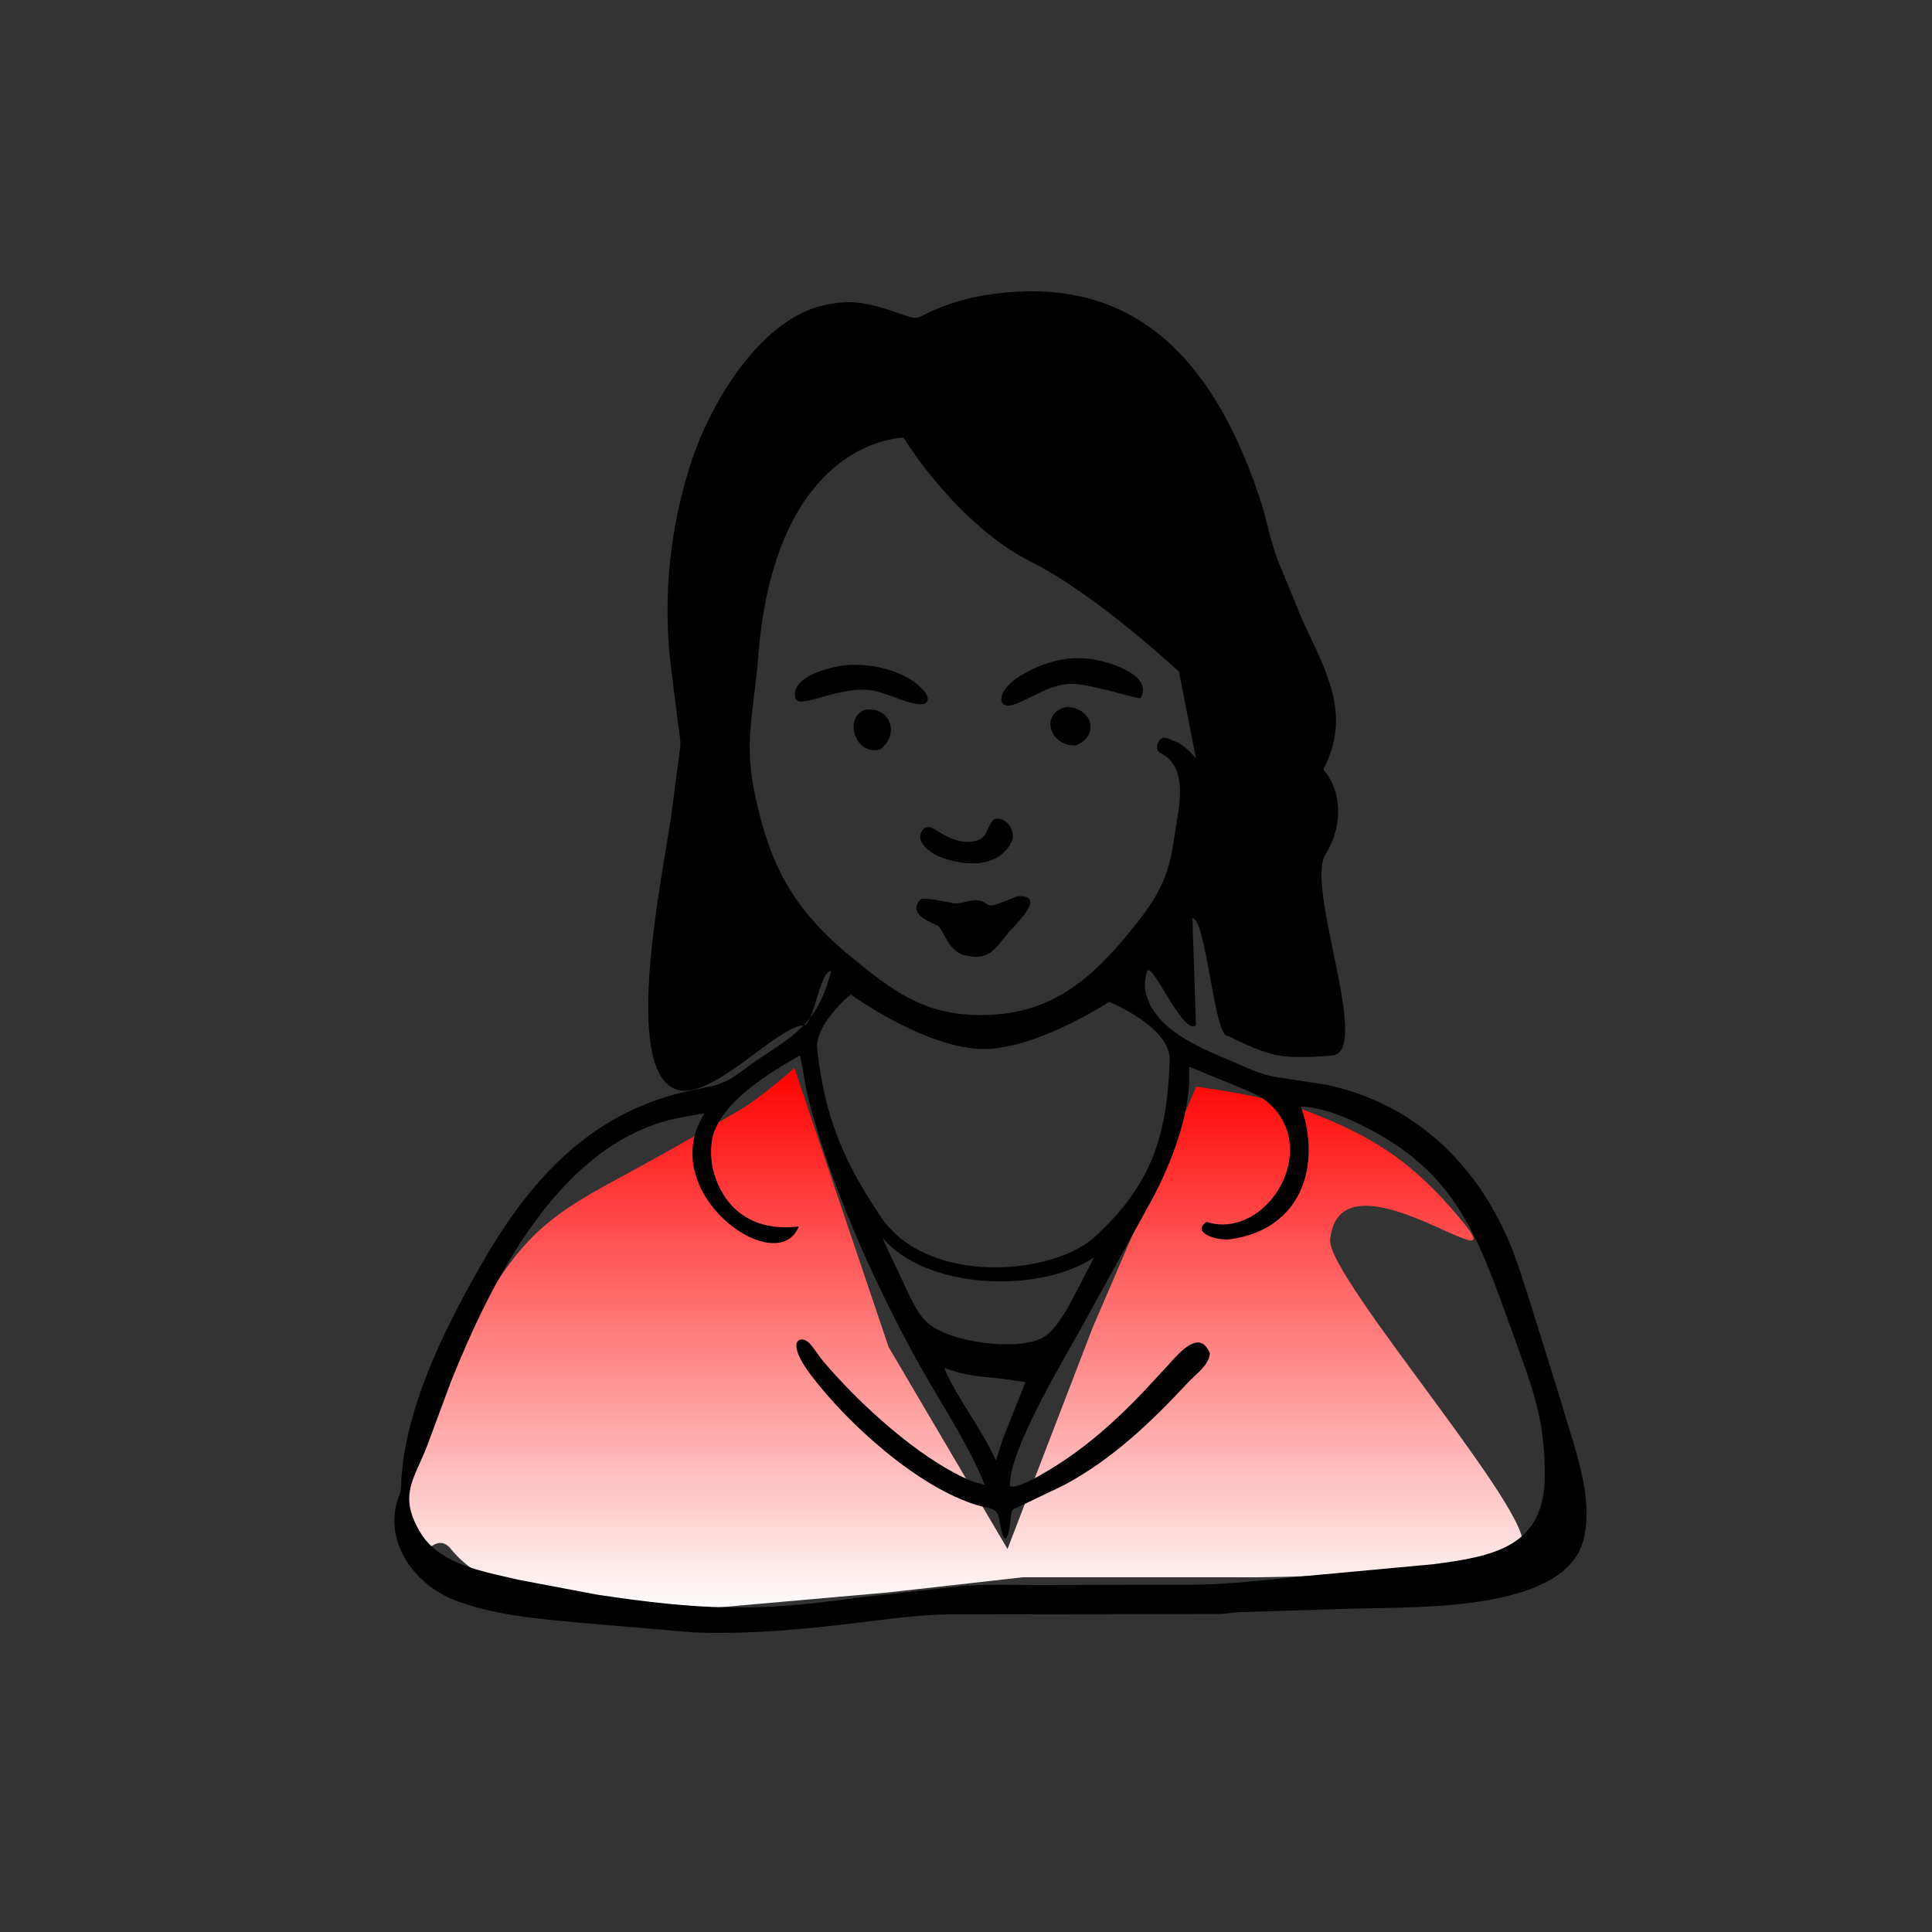 <?xml version="1.0" encoding="UTF-8"?> <svg xmlns="http://www.w3.org/2000/svg" width="512" height="512" viewBox="0 0 512 512" fill="none"><rect x="0" y="0" width="512" height="512" fill="#333333" stroke="none"/><path d="M387 323C374.577 308.178 364.556 301.429 346.5 294.5C335.487 290.273 317 288 317 288L289.5 352L267 410.5L235.5 357L210.5 283C210.5 283 201.914 290.847 195.5 294.5C184.709 300.646 179.9 303.549 169 309.5C152.628 318.437 142.86 322.989 132.5 338.5C119.711 357.648 101.538 388.399 108 410.5C110.182 417.964 114.619 404.446 119.5 410.5C135.909 430.851 184.5 426.5 184.5 426.5L235.5 422L271 418H332C332 418 379 418 402.5 410.5C412.159 407.417 351.46 338.585 352.5 328.5C355.162 302.696 403.664 342.881 387 323Z" fill="url(#paint0_linear_315_575)"></path><path fill-rule="evenodd" clip-rule="evenodd" d="M272.286 77.187C306.318 76.709 323.458 101.37 333.715 131.57C334.543 134.008 335.182 136.532 335.821 139.055C336.64 142.292 337.459 145.527 338.676 148.575L345.075 164.14C345.741 165.602 346.419 167.042 347.09 168.465L347.09 168.467C352.6 180.157 357.599 190.763 350.685 203.928C356.158 210.238 355.54 219.683 351.255 226.446C345.89 234.915 363.176 277.6 353.443 279.677C353.443 279.677 344.146 280.688 338.676 279.677C333.206 278.666 325.431 274.5 325.431 274.5C321.78 275.272 319.706 243.373 316.002 243.346L316.943 271.715C313.465 274.729 304.837 253.267 303.862 257.726L303.798 258.031C303.362 259.862 303.217 261.718 303.754 263.552L303.876 263.946C306.578 272.842 317.337 277.389 325.431 280.809C325.96 281.033 326.479 281.252 326.983 281.467C327.605 281.733 328.217 282.001 328.824 282.267C331.698 283.529 334.455 284.738 337.632 285.346L351.382 287.449C374.371 292.302 390.798 307.788 399.843 328.881C401.542 332.844 402.86 336.95 404.176 341.052C404.585 342.324 404.993 343.596 405.412 344.863L414.135 372.884C414.665 374.766 415.26 376.707 415.867 378.689C418.64 387.732 421.675 397.633 419.943 406.658L419.886 406.946C416.543 425.335 383.285 425.877 364.009 426.19C361.097 426.238 358.504 426.28 356.382 426.378L328.632 427.233C327.73 427.259 326.841 427.369 325.951 427.479C325.021 427.594 324.09 427.71 323.146 427.729L251.57 427.821C244.322 427.921 237.013 428.835 229.803 429.736C229.326 429.796 228.849 429.855 228.374 429.914C213.514 431.766 198.653 433.175 183.659 432.593L155.172 430.164C154.398 430.093 153.618 430.022 152.834 429.951C142.049 428.975 130.368 427.918 120.342 424.003C109.478 419.761 101.134 407.87 105.863 396.13C106.295 395.056 106.314 394.057 106.333 392.987C106.34 392.649 106.346 392.303 106.366 391.946L106.806 387.446C109.321 369.346 118.242 351.5 127.139 335.821C139.691 313.702 155.416 295.47 181.398 289.355L188.056 287.954C192.143 287.156 194.563 285.359 197.4 283.252C198.401 282.508 199.455 281.726 200.651 280.936C200.851 280.804 201.049 280.673 201.245 280.544C201.425 280.425 201.604 280.307 201.781 280.191C212.151 273.353 216.806 270.284 220.274 257.35C217.169 257.272 215.722 271.545 213.006 271.715C205.033 272.213 186.752 294.211 177.61 287.919C165.017 279.251 176.526 227.722 178.114 214.387L180.214 198.347C180.458 196.77 180.172 195.002 179.907 193.358C179.847 192.985 179.788 192.618 179.736 192.262L177.61 175.082C175.728 157.555 177.634 139.569 183.058 122.821C188.152 107.085 201.752 83.468 219.898 80.59L220.506 80.498C227.153 79.164 233.195 81.26 239.355 83.442C242.608 84.593 242.977 84.406 245.001 83.382C245.494 83.132 246.085 82.833 246.84 82.491C254.942 78.824 263.407 77.432 272.286 77.187ZM212.006 279.677C203.775 284.465 191.645 291.565 188.89 301.071L188.603 302.72C188.116 306.185 188.657 309.95 190.006 313.174L190.163 313.553C194.044 322.774 202.373 326.224 211.678 325.034C206.234 338.773 175.699 317.796 185.387 297.433L186.632 295.036C185.859 295.176 185.083 295.31 184.307 295.445C181.305 295.964 178.297 296.484 175.382 297.37C146.854 306.04 129.912 340.28 119.585 365.946L113.224 383.076C112.568 384.811 111.865 386.372 111.206 387.836C108.562 393.71 106.615 398.035 111.198 405.787L111.386 406.109C115.953 413.784 125.894 416.036 134.308 417.942L134.31 417.942C135.36 418.18 136.387 418.413 137.376 418.65L158.131 422.581C185.322 426.669 200.394 427.258 226.861 423.446L255.888 420.213C260.55 419.924 265.275 419.969 269.977 420.015C271.727 420.032 273.473 420.048 275.212 420.048L317.578 419.953C325.225 419.791 332.923 419.003 340.58 418.219C343.283 417.943 345.981 417.666 348.669 417.418L379.602 414.566C395.943 412.461 409.326 409.918 409.378 391.063C409.418 376.872 406.573 369.028 402.043 356.538C401.774 355.797 401.499 355.04 401.219 354.264C400.775 353.036 400.341 351.826 399.912 350.634C391.475 327.149 385.517 310.565 361.563 298.543C356.301 295.902 350.707 293.516 344.744 293.269L345.767 296.511C349.57 312.002 342.977 326.086 326.064 328.406C322.618 328.879 315.493 326.691 319.757 323.815L319.974 323.886C335.518 328.598 350.56 304.63 335.913 292.044C334.068 290.458 331.404 289.367 329.041 288.4C328.643 288.237 328.253 288.077 327.878 287.919L315.12 282.689C315.942 294.24 310.478 308.284 305.044 318.337L287.638 349.895C286.782 351.497 285.573 353.63 284.169 356.108C277.791 367.358 267.382 385.722 267.626 393.821C269.25 394.845 275.793 390.903 277.871 389.651C277.974 389.589 278.066 389.533 278.146 389.486C287.552 383.847 295.883 376.398 303.386 368.451L309.408 361.951C309.578 361.763 309.764 361.554 309.963 361.329C312.718 358.224 318.098 352.16 320.628 358.696C320.483 361.038 318.296 363.084 316.426 364.834C315.868 365.356 315.338 365.852 314.899 366.322C304.939 376.974 295.013 386.543 282.03 393.548L270.682 398.986C270.28 399.185 269.927 399.328 269.619 399.452C268.546 399.886 268.031 400.094 267.904 401.681C267.406 407.89 266.131 411 264.819 402.664C264.414 400.089 262.925 399.783 260.969 399.381C260.414 399.267 259.822 399.146 259.206 398.962C243.277 394.226 224.766 377.359 215.062 364.622C207.626 354.861 212.378 353.64 214.568 356.026C215.291 356.812 215.926 357.711 216.563 358.61C217.093 359.36 217.624 360.11 218.206 360.798C227.488 371.752 243.078 386.177 256.632 392.135L257.042 392.319C258.257 392.847 259.524 393.137 260.808 393.431L260.986 393.472C257.715 385.524 253.307 378.114 248.902 370.71C246.466 366.613 244.03 362.519 241.789 358.337C230.441 337.165 220.625 315.022 214.382 291.769C213.74 289.38 213.368 287.126 213.006 284.933C212.712 283.154 212.425 281.415 212.006 279.677ZM233.755 327.91L239.43 339.986C239.618 340.382 239.812 340.799 240.012 341.231C241.454 344.333 243.235 348.165 245.557 350.339C251.516 355.919 269.382 357.937 275.932 354.713C279.462 352.975 282.223 347.919 284.055 344.564L284.145 344.4L289.973 333.206C275.672 342.826 245.485 341.961 233.755 327.91ZM250.225 362.554C251.962 366.625 254.464 370.656 257.021 374.775C259.486 378.748 262.002 382.802 263.93 387.05L265.795 381.259L271.773 366.255L265.042 365.313C264.334 365.237 263.612 365.168 262.882 365.098C259.776 364.8 256.531 364.489 253.632 363.626L250.225 362.554ZM239.443 116C239.443 116 205.443 116 200.943 174C200.643 177.862 200.217 181.283 199.817 184.5C198.762 192.964 197.883 200.02 199.943 210C203.923 229.285 210.22 241.009 225.443 253.5C236.724 262.756 244.851 268.844 259.443 269C277.005 269.188 287.78 261.059 298.943 247.5C305.604 239.41 309.444 233.871 310.943 223.5C311.127 222.225 311.345 220.926 311.563 219.624C312.948 211.357 314.355 202.956 307.443 199.5C306.22 198.889 306.494 196.983 307.443 196C308.277 195.136 309.298 195.588 310.397 196.075C310.739 196.226 311.089 196.381 311.443 196.5C314.072 197.388 316.943 201 316.943 201L312.443 178C312.443 178 290.443 157.5 273.443 149C253.443 139 239.443 116 239.443 116ZM260.943 278C245.633 278.137 225.443 263.552 225.443 263.552C225.443 263.552 215.834 271.417 216.563 278C218.443 295 222.943 307 233.443 322.5C245.881 340.861 278.943 337.915 289.973 327.91C304.773 314.485 309.408 301.5 309.963 280.809C310.195 272.159 293.943 265.5 293.943 265.5C293.943 265.5 275.049 277.873 260.943 278Z" fill="black"></path><path d="M229.056 188.125C235.859 186.991 238.642 194.509 233.29 198.574C226.781 200.486 223.488 190.46 229.056 188.125Z" fill="black"></path><path d="M282.853 187.326C289.818 187.789 291.328 195.283 284.981 197.546C277.828 197.671 275.541 188.608 282.853 187.326Z" fill="black"></path><path d="M263.355 217.125C266.594 216.046 269.403 220.307 268.085 223.071C264.459 230.675 253.954 229.508 247.751 226.464C245.593 225.192 242.564 222.75 244.467 220C246.714 216.751 250.459 224.097 257.887 222.968C261.746 222.382 261.203 219.814 263.095 217.44L263.355 217.125Z" fill="black"></path><path d="M223.515 176.336C241.794 174.679 251.62 188.363 242.344 186.442C239.015 185.751 235.846 184.169 232.554 183.266C223.594 180.801 211.432 188.579 210.735 184.895C209.666 179.242 219.66 176.908 223.515 176.336Z" fill="black"></path><path d="M282.644 174.581C284.638 174.352 287.081 174.383 289.068 174.648L289.5 174.71C293.577 175.267 305.857 178.88 302.259 185.021C301.604 185.314 289.13 181.349 284.526 181.229C278.309 181.137 274.379 184.629 268.989 186.605C263.983 188.44 263.937 183.059 270.232 179.213C274.186 176.797 278.069 175.269 282.644 174.581Z" fill="black"></path><path d="M269.759 237.511C277.788 237.102 268.731 245.345 267.233 247.154C263.709 251.412 262.18 254.83 255.54 253.11C252.588 252.344 251.336 249.842 249.959 247.374C249.727 246.856 249.17 245.876 248.748 245.521C247.773 244.7 239.834 242.478 244.125 238.194C246.802 238.113 249.743 238.796 252.375 239.318C254.74 239.786 257.086 238.218 259.318 238.635C262.248 239.184 261.253 240.747 264.623 239.45L269.759 237.511Z" fill="black"></path><defs><linearGradient id="paint0_linear_315_575" x1="259.721" y1="283" x2="259.721" y2="426.89" gradientUnits="userSpaceOnUse"><stop stop-color="#FF0000"></stop><stop offset="1" stop-color="white"></stop></linearGradient></defs></svg> 